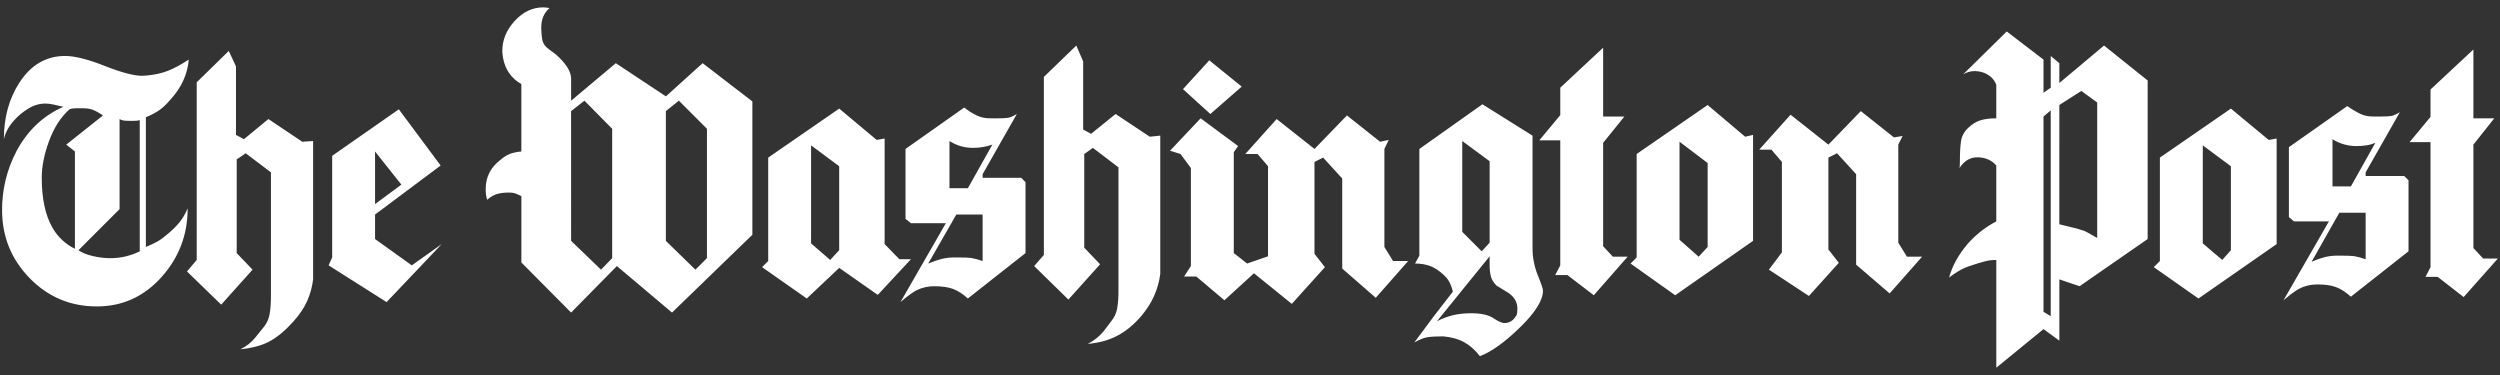 <svg width="140" height="21" viewBox="0 0 140 21" fill="none" xmlns="http://www.w3.org/2000/svg">
<rect x="0" y="0" width="140" height="21" fill="#333333" stroke="none"/>
<path fill-rule="evenodd" clip-rule="evenodd" d="M2.751 7.887C3.027 7.14 3.407 6.551 3.891 6.121C3.956 6.095 4.024 6.078 4.094 6.071C4.16 6.064 4.328 6.061 4.598 6.061C4.746 6.061 4.877 6.071 4.991 6.091C5.105 6.111 5.223 6.152 5.344 6.212C5.465 6.274 5.606 6.356 5.768 6.464L3.71 8.099L4.195 8.483V13.931C3.669 13.675 3.233 13.268 2.943 12.761C2.54 12.062 2.338 11.126 2.338 9.956C2.337 9.324 2.475 8.634 2.751 7.887ZM2.559 5.799C2.68 5.799 2.835 5.819 3.023 5.86C3.211 5.9 3.386 5.94 3.548 5.981C2.418 6.479 1.543 7.306 0.925 8.462C0.387 9.482 0.11 10.619 0.117 11.772C0.117 13.251 0.631 14.52 1.661 15.576C2.69 16.632 3.945 17.16 5.424 17.16C6.85 17.16 8.055 16.615 9.036 15.526C10.018 14.436 10.509 13.15 10.509 11.671C10.375 11.98 10.223 12.24 10.055 12.447C9.84 12.703 9.6 12.936 9.339 13.145C9.137 13.318 8.955 13.45 8.794 13.537C8.634 13.625 8.424 13.722 8.169 13.831V6.566C8.492 6.431 8.751 6.294 8.946 6.152C9.141 6.011 9.353 5.806 9.582 5.536C10.174 4.877 10.503 4.144 10.571 3.337C10.14 3.619 9.753 3.828 9.41 3.962C9.068 4.097 8.681 4.184 8.25 4.225C8.182 4.225 8.088 4.232 7.967 4.245C7.497 4.245 6.794 4.06 5.859 3.689C4.924 3.32 4.187 3.134 3.649 3.134C2.586 3.134 1.732 3.633 1.086 4.628C0.508 5.515 0.218 6.572 0.218 7.795C0.299 7.419 0.494 7.062 0.804 6.726C1.032 6.473 1.297 6.255 1.59 6.08C1.887 5.893 2.21 5.799 2.559 5.799ZM12.387 17.06L14.143 15.101L13.255 14.174V8.926L13.76 8.584L15.173 9.653V16.574C15.173 16.965 15.149 17.298 15.102 17.573C15.06 17.835 14.953 18.082 14.789 18.29L14.295 18.905C14.073 19.181 13.793 19.399 13.457 19.561C14.13 19.494 14.682 19.342 15.112 19.107C15.542 18.873 15.987 18.499 16.444 17.988C16.78 17.61 17.033 17.234 17.201 16.857C17.372 16.472 17.484 16.064 17.534 15.646V7.898L16.929 7.938L15.031 6.666L13.659 7.796L13.215 7.554V3.72L12.812 2.852L11.016 4.608V14.557L10.471 15.202L12.387 17.06ZM18.401 14.86L21.649 16.917L24.736 13.669L23.061 14.86L21.003 13.386V12.014L24.676 9.269L22.335 6.121L18.602 8.725V14.415L18.401 14.86ZM29.196 4.709V8.483C28.927 8.509 28.709 8.557 28.541 8.624C28.372 8.691 28.195 8.806 28.006 8.967C27.468 9.384 27.199 9.921 27.199 10.581C27.195 10.786 27.222 10.99 27.28 11.187C27.468 11.026 27.653 10.917 27.834 10.864C28.016 10.81 28.242 10.783 28.511 10.783C28.645 10.783 28.753 10.798 28.834 10.824C28.915 10.851 29.037 10.904 29.197 10.986V14.698L31.982 17.504L34.545 14.9L37.633 17.504L42.133 13.146V5.678L39.348 3.539L37.29 5.396L34.486 3.539L31.983 5.639V4.407C31.983 4.004 31.694 3.547 31.116 3.036C30.941 2.915 30.776 2.79 30.621 2.662C30.466 2.534 30.375 2.352 30.349 2.118C30.325 1.927 30.312 1.735 30.309 1.542C30.309 1.085 30.463 0.721 30.773 0.452C30.66 0.431 30.545 0.417 30.43 0.412C29.825 0.412 29.29 0.664 28.826 1.169C28.361 1.674 28.13 2.236 28.13 2.854C28.13 2.948 28.143 3.076 28.17 3.237C28.288 3.896 28.631 4.386 29.196 4.709ZM42.677 14.96L45.18 16.716L46.996 15.001L49.155 16.514L51.011 14.517H50.366L49.539 13.669V7.756L49.094 7.836L46.996 6.081L43.02 8.825V14.616L42.677 14.96ZM54.714 6.474C54.458 6.352 54.218 6.2 53.998 6.021L50.709 8.341V12.257L51.011 12.499H52.968L50.426 16.917C50.816 16.581 51.12 16.36 51.335 16.251C51.642 16.101 51.981 16.025 52.324 16.029C52.754 16.029 53.103 16.08 53.373 16.181C53.642 16.282 53.917 16.46 54.2 16.715L57.428 14.174V10.199L57.186 9.956H55.027V9.754L56.944 6.383C56.742 6.505 56.581 6.575 56.459 6.596C56.266 6.62 56.07 6.63 55.874 6.625H55.451C55.197 6.63 54.945 6.578 54.714 6.474ZM59.83 16.776L61.605 14.8L60.718 13.87V8.625L61.202 8.282L62.634 9.371V16.272C62.639 16.607 62.615 16.941 62.563 17.272C62.516 17.533 62.405 17.772 62.23 17.988C62.122 18.123 61.974 18.316 61.786 18.573C61.544 18.855 61.249 19.088 60.918 19.257C61.536 19.205 62.085 19.053 62.563 18.805C63.04 18.556 63.488 18.19 63.905 17.705C64.214 17.342 64.457 16.962 64.632 16.566C64.806 16.169 64.921 15.762 64.975 15.344V7.595L64.389 7.656L62.473 6.384L61.1 7.494L60.657 7.252V3.438L60.273 2.551L58.457 4.307V14.275L57.913 14.9L59.83 16.776ZM69.536 4.85L67.72 3.377L66.247 4.992L67.78 6.384L69.536 4.85ZM66.69 9.41V14.898L66.307 15.485H66.993L68.567 16.815L70.222 15.303L72.341 17.017L74.196 14.96L73.611 14.214V9.068L74.095 8.825L75.165 9.996V15.04L77.042 16.676L78.859 14.617H78.011L77.526 13.83V8.341L77.769 7.836L77.284 7.937L75.429 6.464L73.612 8.341L71.493 6.666L69.738 8.623H70.424L71.009 9.309V14.353L69.839 14.757L69.092 14.172V8.521L69.334 8.179L67.236 6.625L65.521 8.441L66.106 8.622L66.69 9.41ZM102.974 14.717L102.39 13.97V8.825L102.873 8.583L103.943 9.754V14.82L105.821 16.433L107.636 14.375H106.788L106.304 13.588V8.099L106.546 7.614L106.062 7.695L104.206 6.222L102.391 8.099L100.271 6.424L98.515 8.382H99.201L99.786 9.068V14.133L99.059 15.101L101.299 16.574L102.974 14.717ZM79.243 14.759C79.511 14.759 79.757 14.792 79.979 14.86C80.201 14.927 80.418 15.045 80.634 15.213C80.85 15.382 81.008 15.542 81.109 15.697C81.21 15.852 81.294 16.063 81.361 16.332L80.312 17.685L79.202 19.179C79.485 19.017 79.727 18.919 79.929 18.885C80.131 18.852 80.427 18.836 80.817 18.836C81.274 18.876 81.664 18.983 81.986 19.159C82.31 19.334 82.604 19.595 82.874 19.945C83.52 19.703 84.27 19.165 85.124 18.332C85.98 17.497 86.407 16.811 86.407 16.273C86.407 16.18 86.309 15.889 86.113 15.406C85.917 14.918 85.818 14.397 85.821 13.871V7.596L83.015 5.839L79.484 8.342V14.316L79.243 14.759ZM86.204 7.857H87.375V14.86L87.092 15.405H87.778L89.252 16.534L91.148 14.375H90.321L89.776 13.79V7.998L90.967 6.525H89.776V2.67L87.376 4.911V6.445L86.204 7.857ZM91.311 14.759L93.812 16.534L98.171 13.488V7.555L97.728 7.656L95.628 5.88L91.653 8.624V14.416L91.311 14.759ZM111.792 4.75V6.626C111.441 6.626 111.146 6.663 110.904 6.737C110.662 6.811 110.431 6.956 110.207 7.171C109.985 7.387 109.855 7.635 109.815 7.918C109.775 8.2 109.754 8.571 109.754 9.028C109.754 9.216 109.746 9.344 109.734 9.411C110.03 8.941 110.44 8.746 110.965 8.826C111.315 8.88 111.591 9.029 111.792 9.27V12.399C111.173 12.721 110.635 13.146 110.178 13.669C109.666 14.275 109.323 14.899 109.148 15.546C109.376 15.367 109.619 15.209 109.875 15.072C110.077 14.971 110.359 14.868 110.723 14.759C110.857 14.718 111.012 14.675 111.187 14.628C111.362 14.581 111.563 14.558 111.793 14.558V20.591L114.436 18.431L115.324 19.076V15.645L116.455 16.029L120.269 13.386V4.507L117.826 2.55L115.323 4.649V3.539L114.841 3.135V4.911L114.436 5.193V3.337L112.378 1.763L109.936 4.165C110.138 4.043 110.346 3.982 110.561 3.982C110.736 3.982 110.904 4.01 111.066 4.063C111.429 4.198 111.671 4.427 111.792 4.75ZM120.611 14.96L123.114 16.716L127.492 13.669V7.757L127.048 7.837L124.93 6.082L120.954 8.825V14.617L120.611 14.96ZM132.195 6.384C131.934 6.256 131.685 6.108 131.448 5.94L128.178 8.241V12.156L128.461 12.398H130.419L127.876 16.816C128.158 16.574 128.394 16.393 128.582 16.271C128.931 16.044 129.335 15.928 129.793 15.928C130.211 15.928 130.552 15.979 130.822 16.08C131.09 16.181 131.366 16.359 131.649 16.614L134.877 14.073V10.097L134.635 9.855H132.476V9.652L134.393 6.282C134.191 6.404 134.03 6.474 133.909 6.495C133.788 6.516 133.592 6.525 133.324 6.525H132.901C132.631 6.525 132.396 6.478 132.195 6.384ZM134.938 7.958H136.109V14.96L135.826 15.506H136.512L137.965 16.635L139.882 14.476H139.055L138.51 13.89V8.099L139.68 6.626H138.51V2.772L136.109 5.012V6.545L134.938 7.958ZM45.421 8.14L46.995 9.31V14.012L46.49 14.557L45.42 13.629L45.421 8.14ZM84.489 16.413C84.812 16.643 84.973 16.931 84.973 17.281C84.973 17.442 84.958 17.563 84.932 17.643C84.852 17.764 84.791 17.845 84.75 17.885C84.641 17.994 84.5 18.065 84.347 18.087C84.172 18.114 83.943 18.03 83.661 17.836C83.378 17.64 82.954 17.542 82.391 17.542C82.026 17.542 81.697 17.576 81.401 17.643C81.106 17.71 80.796 17.825 80.472 17.987L83.419 14.354V14.82C83.419 15.088 83.442 15.31 83.49 15.486C83.537 15.66 83.641 15.828 83.802 15.991C84.031 16.138 84.26 16.279 84.489 16.413ZM81.886 7.898L83.42 9.028V13.589L82.975 14.073L81.886 12.983V7.898ZM21.003 11.429V8.483L22.477 10.339L21.003 11.429ZM55.572 8.099L54.2 10.541H53.17V7.898C53.574 8.153 54.011 8.281 54.481 8.281C54.858 8.281 55.222 8.22 55.572 8.099ZM94.054 7.938L95.628 9.129V13.831L95.124 14.375L94.053 13.427V7.938H94.054ZM53.553 12.014H55.027V14.617C54.819 14.543 54.607 14.486 54.391 14.445C54.25 14.426 53.957 14.416 53.513 14.416C53.255 14.412 52.998 14.439 52.747 14.496C52.531 14.549 52.276 14.637 51.98 14.759L53.553 12.014ZM114.436 6.525L114.84 6.182V17.704L114.436 17.462V6.525ZM115.323 5.88L116.554 5.093L117.443 5.739V13.326C117.024 13.085 116.796 12.957 116.755 12.943L116.312 12.801C115.981 12.723 115.652 12.642 115.322 12.559L115.323 5.88ZM7.503 6.767C7.638 6.767 7.745 6.754 7.826 6.728V14.074C7.318 14.325 6.759 14.457 6.191 14.458C5.855 14.458 5.519 14.416 5.182 14.336C4.845 14.257 4.583 14.148 4.395 14.012L6.696 11.711V6.667C6.791 6.721 6.898 6.753 7.008 6.758C7.122 6.765 7.2 6.768 7.241 6.768L7.503 6.767ZM123.356 8.14L124.93 9.31V14.012L124.446 14.557L123.356 13.629V8.14ZM31.981 6.223L32.728 5.638L34.282 7.212V14.457L33.657 15.101L31.982 13.488L31.981 6.223ZM132.517 8.14C132.692 8.114 132.86 8.066 133.02 7.998L131.649 10.44H130.62V7.796C131.019 8.047 131.481 8.18 131.952 8.18C132.154 8.18 132.342 8.167 132.517 8.14ZM131.002 11.914H132.476V14.517C132.27 14.442 132.058 14.384 131.841 14.345C131.699 14.325 131.407 14.315 130.963 14.315C130.705 14.31 130.447 14.337 130.196 14.395C129.94 14.463 129.69 14.551 129.449 14.658L131.002 11.914ZM37.288 6.223L38.015 5.638L39.589 7.212V14.457L38.943 15.101L37.288 13.488V6.223Z" fill="white"/>
</svg>
